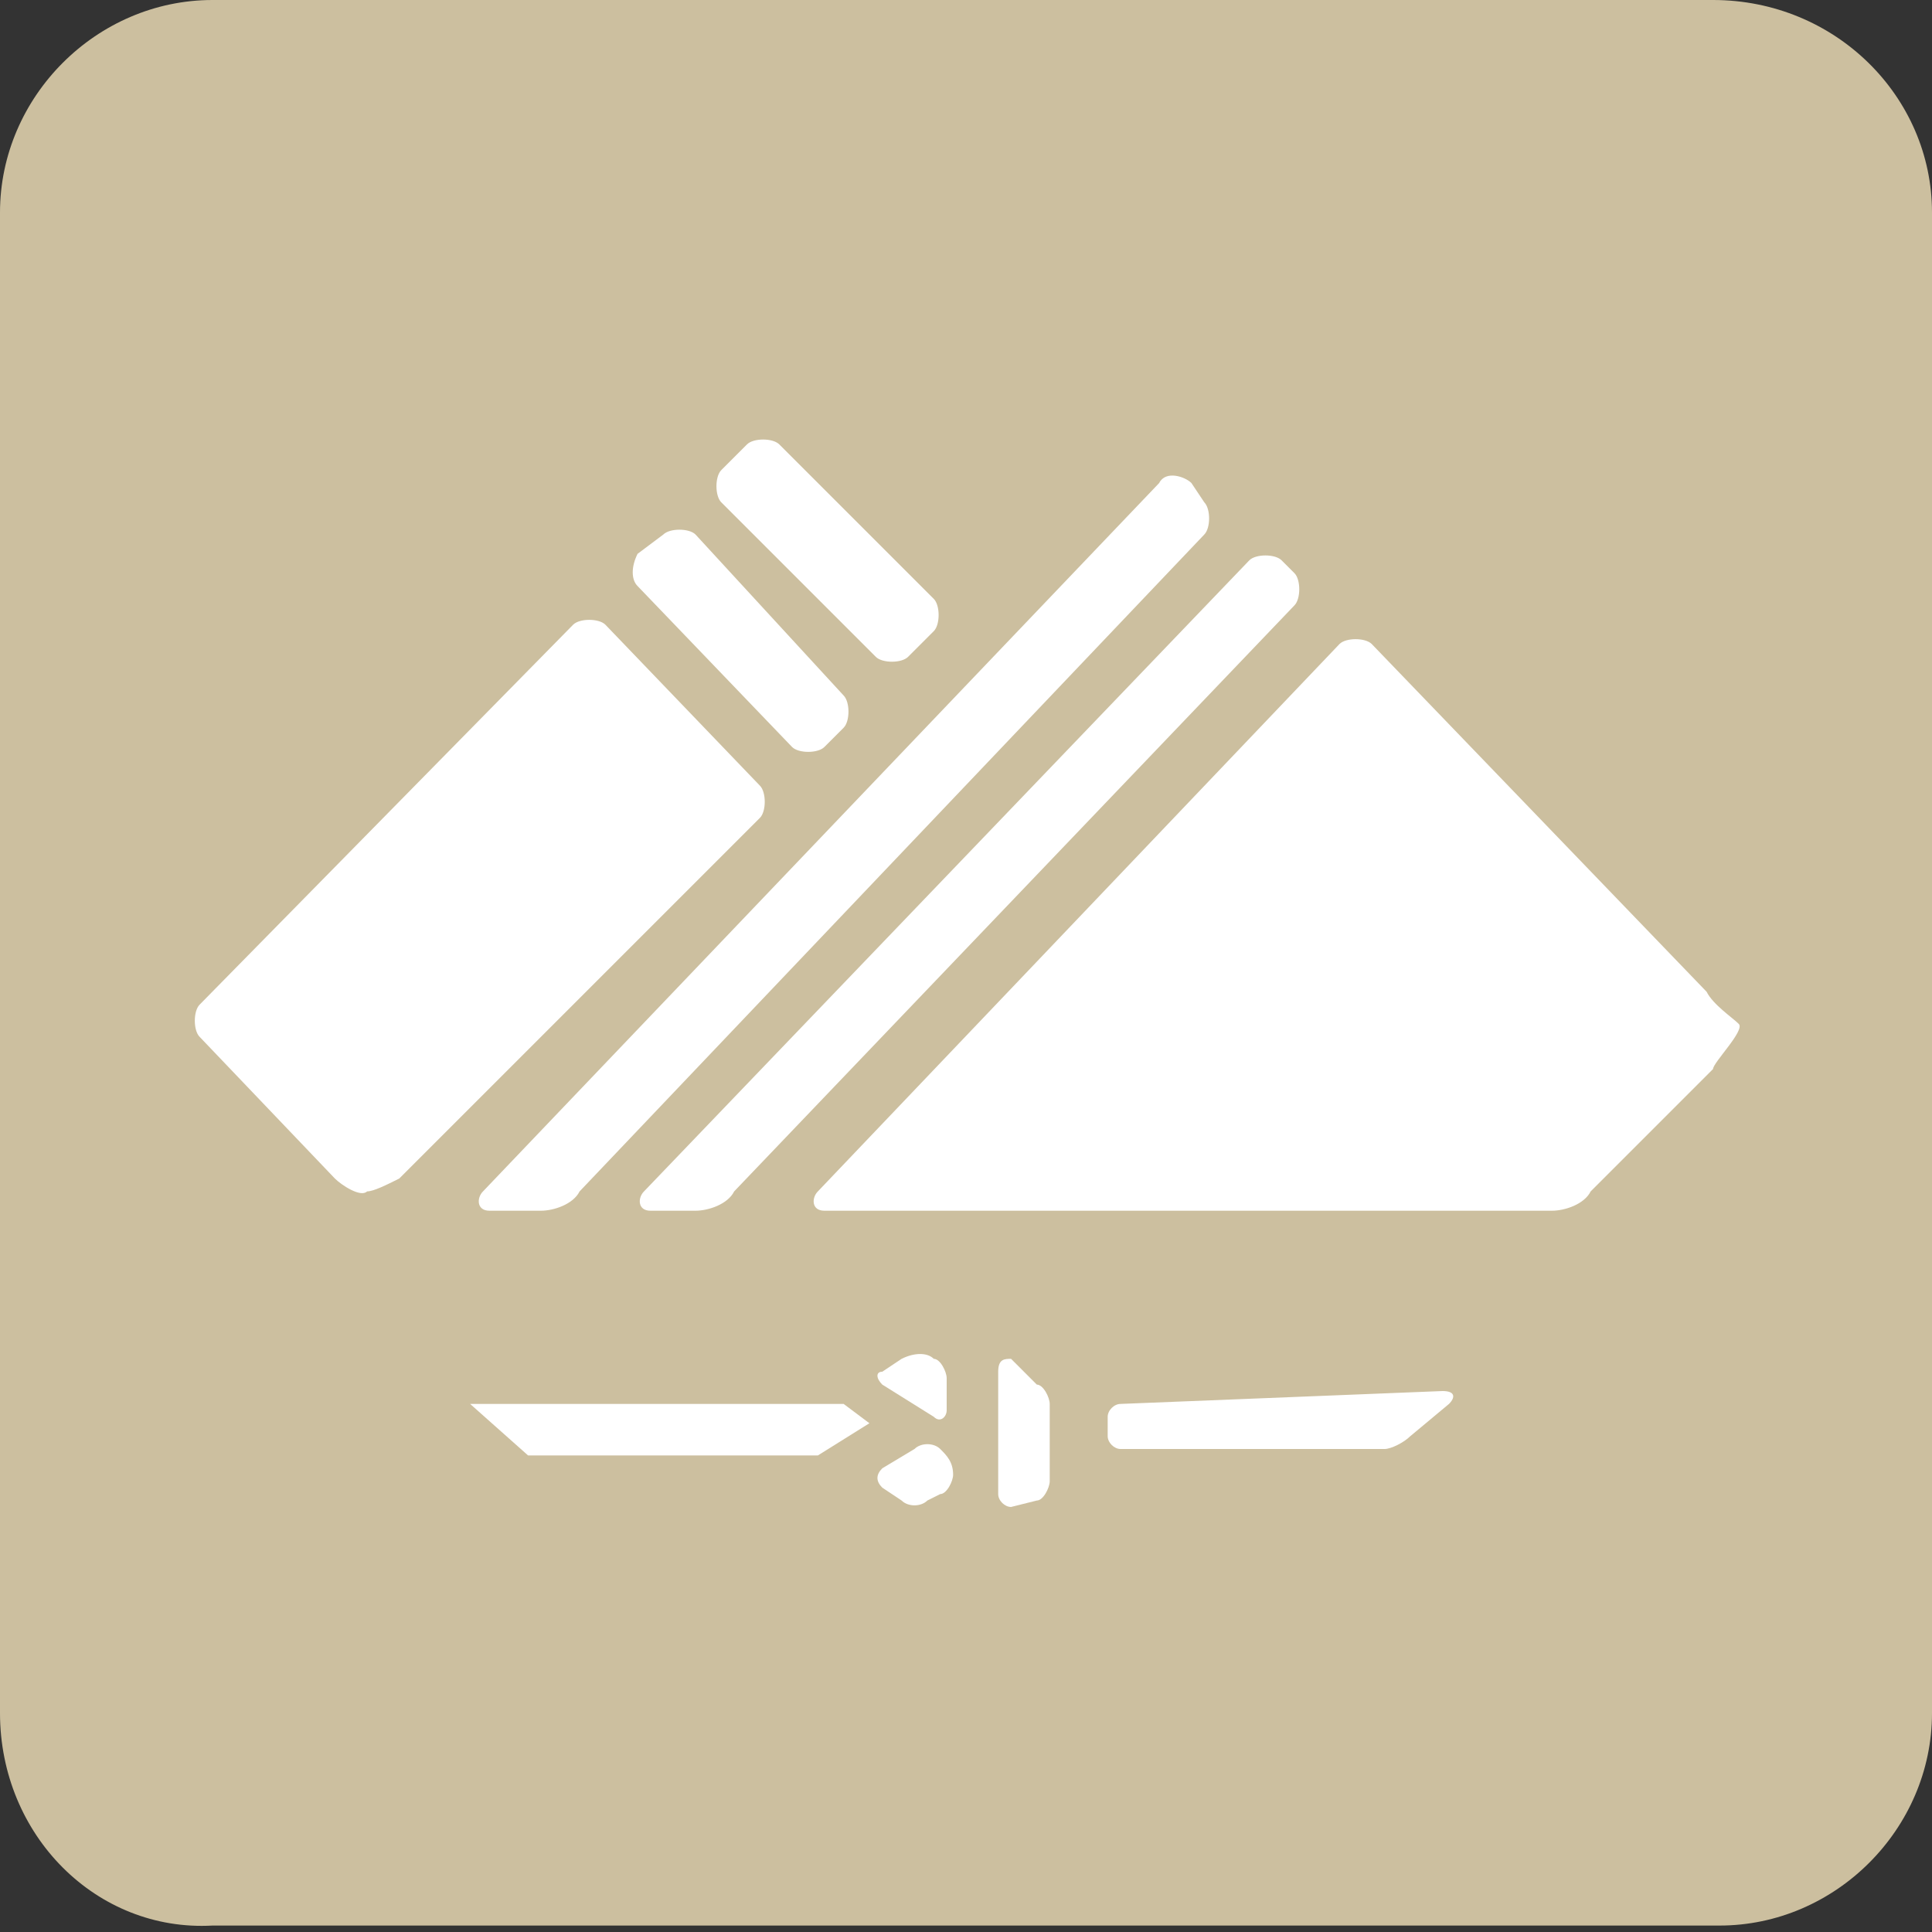 <?xml version="1.0" encoding="utf-8"?>
<!-- Generator: Adobe Illustrator 26.5.3, SVG Export Plug-In . SVG Version: 6.00 Build 0)  -->
<svg version="1.1" id="レイヤー_1" xmlns="http://www.w3.org/2000/svg" xmlns:xlink="http://www.w3.org/1999/xlink" x="0px"
	 y="0px" viewBox="0 0 30 30" style="enable-background:new 0 0 30 30;" xml:space="preserve">
<rect x="0" y="0" width="30" height="30" fill="#333333" stroke="none"/>
<style type="text/css">
	.st0{fill:#CCBF9F;}
	.st1{fill:#FFFFFF;}
</style>
<g>
	<g>
		<path class="st0" d="M30,26.6c0,1.8-1.5,3.3-3.3,3.3H3.3C1.5,30,0,28.5,0,26.6V3.3C0,1.5,1.5,0,3.3,0h23.3C28.5,0,30,1.5,30,3.3
			V26.6z"/>
	</g>
	<g>
		<g>
			<g>
				<path class="st1" d="M10,18.5c-0.1,0.1-0.1,0.3,0.1,0.3h0.7c0.2,0,0.5-0.1,0.6-0.3l8.7-9.1c0.1-0.1,0.1-0.4,0-0.5l-0.2-0.2
					c-0.1-0.1-0.4-0.1-0.5,0L10,18.5z"/>
			</g>
			<g>
				<path class="st1" d="M18.7,8.3c0.1-0.1,0.1-0.4,0-0.5l-0.2-0.3c-0.1-0.1-0.4-0.2-0.5,0l-10.5,11c-0.1,0.1-0.1,0.3,0.1,0.3h0.8
					c0.2,0,0.5-0.1,0.6-0.3L18.7,8.3z"/>
			</g>
			<g>
				<path class="st1" d="M27,15.9c-0.1-0.1-0.4-0.3-0.5-0.5L21.3,10c-0.1-0.1-0.4-0.1-0.5,0l-8.1,8.5c-0.1,0.1-0.1,0.3,0.1,0.3h11.3
					c0.2,0,0.5-0.1,0.6-0.3l1.9-1.9C26.6,16.5,27.1,16,27,15.9z"/>
			</g>
		</g>
		<g>
			<g>
				<path class="st1" d="M11.8,12.7c0.1-0.1,0.1-0.4,0-0.5L9.4,9.7C9.3,9.6,9,9.6,8.9,9.7l-5.8,5.9C3,15.7,3,16,3.1,16.1l2.1,2.2
					c0.1,0.1,0.4,0.3,0.5,0.2c0.1,0,0.3-0.1,0.5-0.2L11.8,12.7z"/>
			</g>
			<g>
				<path class="st1" d="M13.6,10.2c0.1,0.1,0.4,0.1,0.5,0l0.4-0.4c0.1-0.1,0.1-0.4,0-0.5l-2.4-2.4c-0.1-0.1-0.4-0.1-0.5,0l-0.4,0.4
					c-0.1,0.1-0.1,0.4,0,0.5L13.6,10.2z"/>
			</g>
			<g>
				<path class="st1" d="M12.3,11.6c0.1,0.1,0.4,0.1,0.5,0l0.3-0.3c0.1-0.1,0.1-0.4,0-0.5l-2.3-2.5c-0.1-0.1-0.4-0.1-0.5,0L9.9,8.6
					C9.8,8.8,9.8,9,9.9,9.1L12.3,11.6z"/>
			</g>
		</g>
		<g>
			<g>
				<path class="st1" d="M15.7,21.1c-0.1,0-0.2,0-0.2,0.2v1.9c0,0.1,0.1,0.2,0.2,0.2l0.4-0.1c0.1,0,0.2-0.2,0.2-0.3v-1.2
					c0-0.1-0.1-0.3-0.2-0.3L15.7,21.1z"/>
			</g>
			<g>
				<path class="st1" d="M14.5,21.1c0.1,0,0.2,0.2,0.2,0.3v0.5c0,0.1-0.1,0.2-0.2,0.1l-0.8-0.5c-0.1-0.1-0.1-0.2,0-0.2l0.3-0.2
					C14.2,21,14.4,21,14.5,21.1z"/>
			</g>
			<g>
				<path class="st1" d="M14.2,22.5c0.1-0.1,0.3-0.1,0.4,0l0,0c0.1,0.1,0.2,0.2,0.2,0.4c0,0.1-0.1,0.3-0.2,0.3l-0.2,0.1
					c-0.1,0.1-0.3,0.1-0.4,0l-0.3-0.2c-0.1-0.1-0.1-0.2,0-0.3L14.2,22.5z"/>
			</g>
			<polygon class="st1" points="13.5,22.1 13.1,21.8 7.3,21.8 8.2,22.6 12.7,22.6 			"/>
			<g>
				<path class="st1" d="M17.4,21.8c-0.1,0-0.2,0.1-0.2,0.2v0.3c0,0.1,0.1,0.2,0.2,0.2h4.1c0.1,0,0.3-0.1,0.4-0.2l0.6-0.5
					c0.1-0.1,0.1-0.2-0.1-0.2L17.4,21.8z"/>
			</g>
		</g>
	</g>
</g>
</svg>
